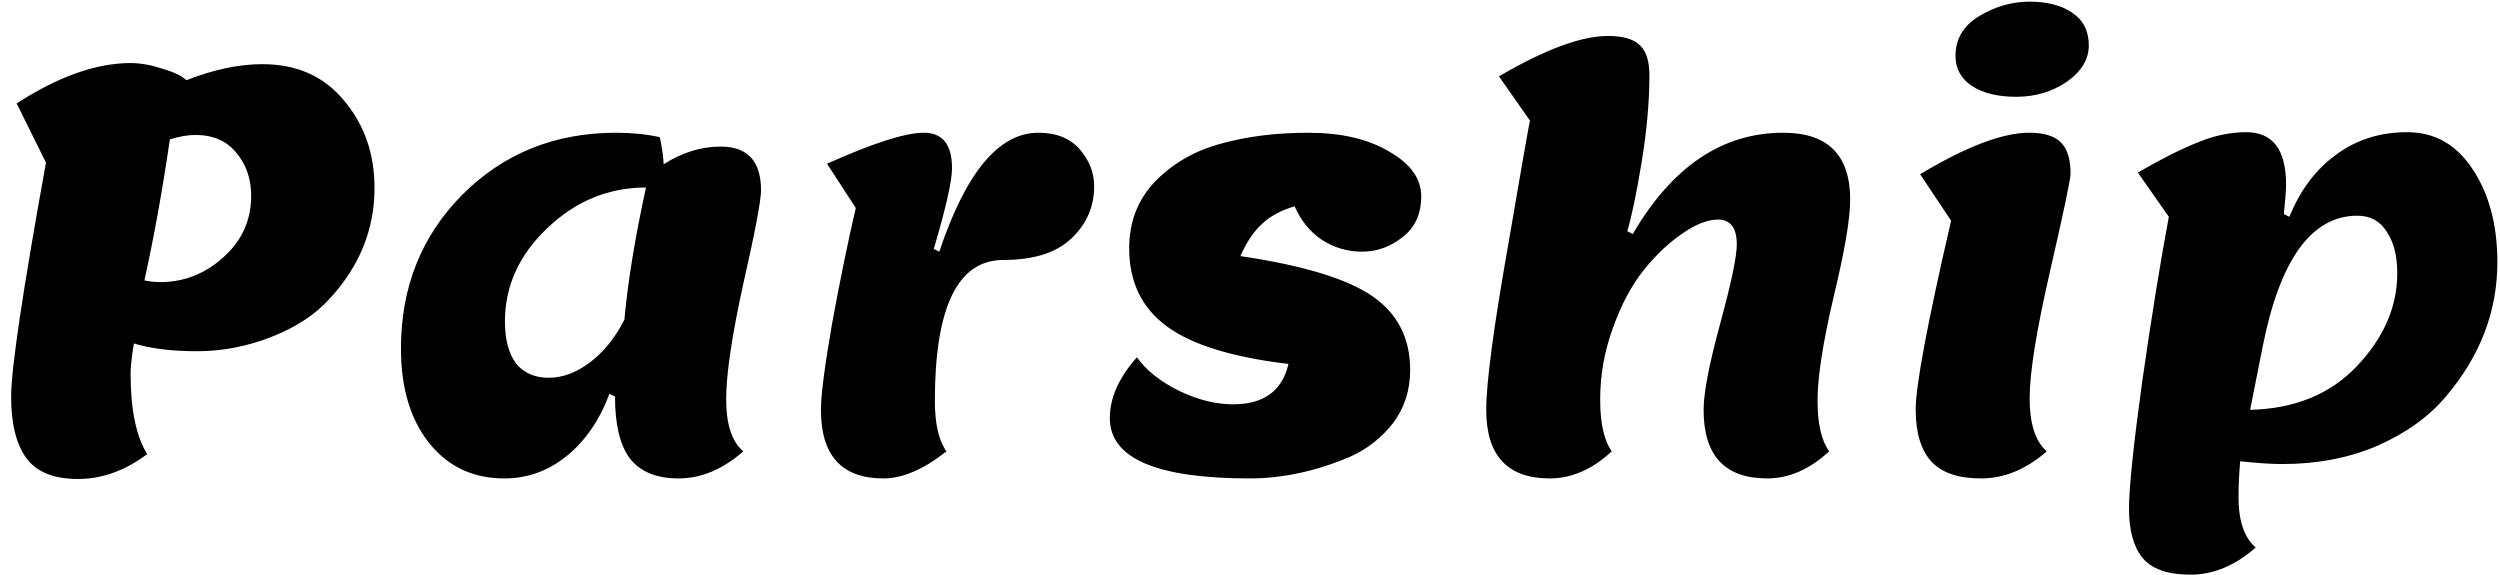 <svg width="113" height="26" viewBox="0 0 113 26" fill="none" xmlns="http://www.w3.org/2000/svg">
<path d="M6.053 15.525C5.953 16.125 5.903 16.583 5.903 16.9C5.903 18.517 6.153 19.725 6.653 20.525C5.653 21.275 4.611 21.65 3.528 21.65C2.445 21.65 1.67 21.342 1.203 20.725C0.736 20.092 0.503 19.158 0.503 17.925C0.503 16.675 1.028 13.15 2.078 7.35L0.753 4.675C2.636 3.458 4.353 2.85 5.903 2.85C6.336 2.85 6.811 2.933 7.328 3.1C7.845 3.25 8.211 3.425 8.428 3.625C9.661 3.142 10.803 2.9 11.853 2.9C13.42 2.9 14.653 3.45 15.553 4.55C16.47 5.633 16.928 6.95 16.928 8.5C16.928 10.367 16.253 12.033 14.903 13.5C14.253 14.217 13.378 14.792 12.278 15.225C11.178 15.658 10.053 15.875 8.903 15.875C7.77 15.875 6.82 15.758 6.053 15.525ZM6.528 12.675C6.761 12.725 7.003 12.75 7.253 12.75C8.32 12.75 9.27 12.375 10.103 11.625C10.936 10.875 11.353 9.95 11.353 8.85C11.353 8.083 11.128 7.433 10.678 6.9C10.245 6.367 9.628 6.1 8.828 6.1C8.495 6.1 8.111 6.167 7.678 6.3C7.345 8.583 6.961 10.708 6.528 12.675ZM27.798 17.925L27.548 17.8C27.098 19 26.448 19.942 25.598 20.625C24.765 21.292 23.831 21.625 22.798 21.625C21.381 21.625 20.248 21.092 19.398 20.025C18.548 18.958 18.123 17.533 18.123 15.75C18.123 12.983 19.048 10.667 20.898 8.8C22.765 6.933 25.081 6 27.848 6C28.565 6 29.223 6.067 29.823 6.2C29.923 6.667 29.981 7.075 29.998 7.425C30.831 6.892 31.69 6.625 32.573 6.625C33.79 6.625 34.398 7.283 34.398 8.6C34.398 9.067 34.131 10.475 33.598 12.825C33.081 15.175 32.823 16.917 32.823 18.05C32.823 19.183 33.081 19.967 33.598 20.4C32.665 21.217 31.69 21.625 30.673 21.625C29.673 21.625 28.94 21.325 28.473 20.725C28.023 20.125 27.798 19.192 27.798 17.925ZM22.823 14.525C22.823 15.342 22.99 15.975 23.323 16.425C23.673 16.858 24.165 17.075 24.798 17.075C25.431 17.075 26.056 16.842 26.673 16.375C27.29 15.908 27.806 15.267 28.223 14.45C28.373 12.767 28.698 10.775 29.198 8.475C27.515 8.475 26.031 9.083 24.748 10.3C23.465 11.517 22.823 12.925 22.823 14.525ZM37.106 18.525C37.106 17.858 37.273 16.567 37.606 14.65C37.956 12.733 38.315 10.983 38.681 9.4L37.381 7.4C39.465 6.467 40.923 6 41.756 6C42.606 6 43.031 6.533 43.031 7.6C43.031 8.183 42.756 9.4 42.206 11.25L42.456 11.375C43.656 7.792 45.148 6 46.931 6C47.748 6 48.373 6.25 48.806 6.75C49.239 7.25 49.456 7.808 49.456 8.425C49.456 9.342 49.114 10.125 48.431 10.775C47.748 11.425 46.723 11.75 45.356 11.75C43.289 11.75 42.256 13.875 42.256 18.125C42.256 19.158 42.431 19.917 42.781 20.4C41.748 21.217 40.798 21.625 39.931 21.625C38.048 21.625 37.106 20.592 37.106 18.525ZM58.514 9.325C57.897 9.508 57.405 9.775 57.039 10.125C56.672 10.458 56.347 10.942 56.064 11.575C58.88 11.992 60.864 12.592 62.014 13.375C63.164 14.158 63.739 15.275 63.739 16.725C63.739 17.642 63.48 18.442 62.964 19.125C62.447 19.792 61.797 20.3 61.014 20.65C59.48 21.3 57.972 21.625 56.489 21.625C52.272 21.625 50.164 20.717 50.164 18.9C50.164 17.983 50.572 17.067 51.389 16.15C51.805 16.733 52.43 17.233 53.264 17.65C54.114 18.067 54.939 18.275 55.739 18.275C57.122 18.275 57.955 17.667 58.239 16.45C55.705 16.15 53.872 15.583 52.739 14.75C51.605 13.917 51.039 12.742 51.039 11.225C51.039 10.025 51.43 9.017 52.214 8.2C53.014 7.383 53.997 6.817 55.164 6.5C56.347 6.167 57.672 6 59.139 6C60.622 6 61.839 6.283 62.789 6.85C63.755 7.4 64.239 8.075 64.239 8.875C64.239 9.675 63.955 10.292 63.389 10.725C62.839 11.158 62.23 11.375 61.564 11.375C60.914 11.375 60.314 11.2 59.764 10.85C59.23 10.5 58.814 9.992 58.514 9.325ZM80.603 6C82.62 6 83.628 7.008 83.628 9.025C83.628 9.892 83.378 11.358 82.878 13.425C82.395 15.492 82.153 17.05 82.153 18.1C82.153 19.15 82.328 19.917 82.678 20.4C81.795 21.217 80.861 21.625 79.878 21.625C77.961 21.625 77.003 20.592 77.003 18.525C77.003 17.758 77.253 16.458 77.753 14.625C78.253 12.792 78.503 11.6 78.503 11.05C78.503 10.3 78.22 9.925 77.653 9.925C77.186 9.925 76.653 10.133 76.053 10.55C75.453 10.95 74.87 11.5 74.303 12.2C73.753 12.883 73.286 13.758 72.903 14.825C72.52 15.875 72.328 16.95 72.328 18.05C72.328 19.133 72.503 19.917 72.853 20.4C71.97 21.217 71.036 21.625 70.053 21.625C68.136 21.625 67.178 20.592 67.178 18.525C67.178 17.292 67.511 14.792 68.178 11.025C68.745 7.708 69.07 5.85 69.153 5.45L67.753 3.45C69.836 2.233 71.478 1.625 72.678 1.625C73.361 1.625 73.845 1.767 74.128 2.05C74.411 2.317 74.553 2.767 74.553 3.4C74.553 4.6 74.436 5.908 74.203 7.325C73.97 8.742 73.753 9.783 73.553 10.45L73.803 10.575C75.586 7.525 77.853 6 80.603 6ZM94.414 2.05C94.414 2.683 94.081 3.233 93.414 3.7C92.747 4.15 91.989 4.375 91.139 4.375C90.289 4.375 89.614 4.208 89.114 3.875C88.631 3.542 88.389 3.092 88.389 2.525C88.389 1.758 88.747 1.158 89.464 0.725C90.181 0.292 90.939 0.075 91.739 0.075C92.539 0.075 93.181 0.242 93.664 0.575C94.164 0.908 94.414 1.4 94.414 2.05ZM89.539 21.625C88.506 21.625 87.756 21.367 87.289 20.85C86.822 20.333 86.589 19.55 86.589 18.5C86.589 17.433 87.122 14.592 88.189 9.975L86.789 7.875C88.872 6.625 90.514 6 91.714 6C92.397 6 92.881 6.15 93.164 6.45C93.447 6.733 93.589 7.2 93.589 7.85C93.589 8.1 93.281 9.567 92.664 12.25C92.047 14.933 91.739 16.85 91.739 18C91.739 19.15 91.997 19.95 92.514 20.4C91.581 21.217 90.589 21.625 89.539 21.625ZM99.006 25.975C97.973 25.975 97.248 25.717 96.831 25.2C96.431 24.7 96.231 23.967 96.231 23C96.231 22.05 96.431 20.125 96.831 17.225C97.248 14.325 97.648 11.85 98.031 9.8L96.631 7.8C97.665 7.2 98.556 6.75 99.306 6.45C100.056 6.133 100.798 5.975 101.531 5.975C102.731 5.975 103.331 6.767 103.331 8.35C103.331 8.567 103.298 9.008 103.231 9.675L103.481 9.8C103.965 8.6 104.665 7.667 105.581 7C106.498 6.317 107.573 5.975 108.806 5.975C110.056 5.975 111.048 6.542 111.781 7.675C112.515 8.792 112.881 10.183 112.881 11.85C112.881 14.083 112.098 16.117 110.531 17.95C109.765 18.85 108.74 19.583 107.456 20.15C106.173 20.7 104.74 20.975 103.156 20.975C102.673 20.975 102.04 20.933 101.256 20.85C101.206 21.433 101.181 21.975 101.181 22.475C101.181 23.542 101.44 24.3 101.956 24.75C101.023 25.567 100.04 25.975 99.006 25.975ZM102.281 15.625L101.706 18.525C103.723 18.475 105.331 17.817 106.531 16.55C107.748 15.267 108.356 13.867 108.356 12.35C108.356 11.567 108.198 10.942 107.881 10.475C107.581 9.992 107.14 9.75 106.556 9.75C104.49 9.75 103.065 11.708 102.281 15.625Z" fill="black"/>
</svg>
